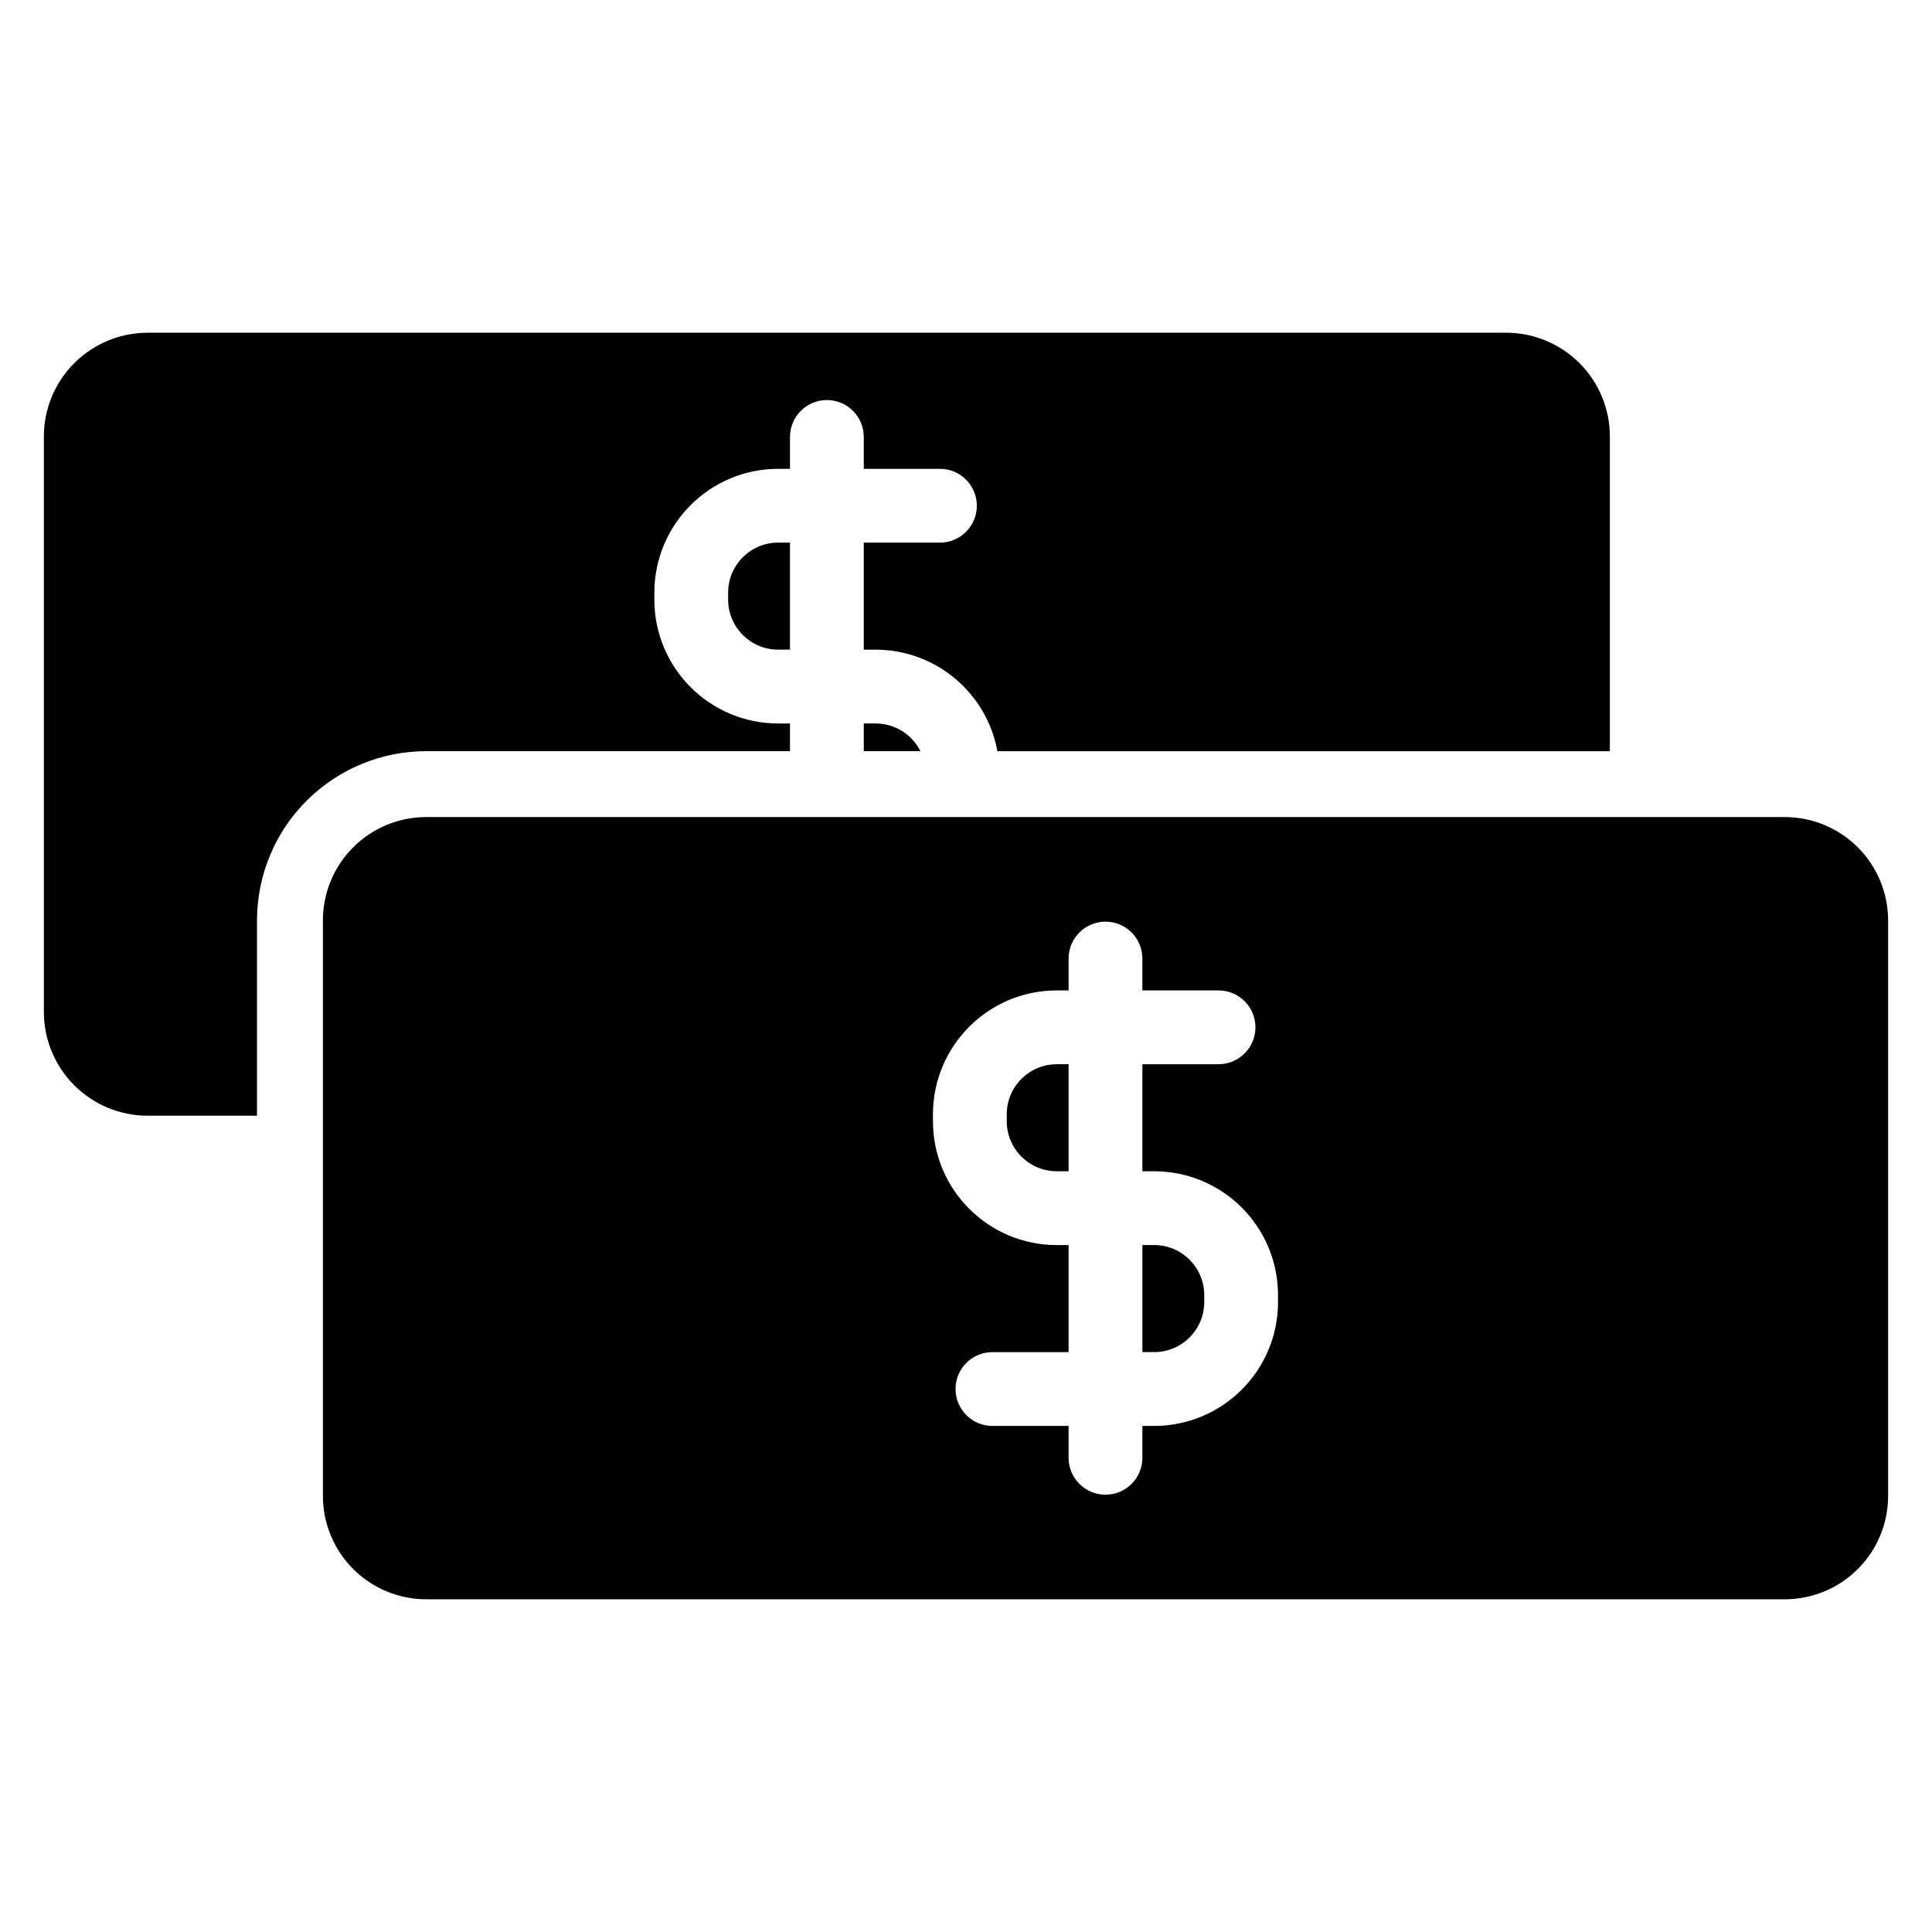 <?xml version="1.0" encoding="UTF-8"?>
<!-- Uploaded to: SVG Repo, www.svgrepo.com, Generator: SVG Repo Mixer Tools -->
<svg fill="#000000" width="800px" height="800px" version="1.1" viewBox="144 144 512 512" xmlns="http://www.w3.org/2000/svg">
 <path d="m644.37 387.93c-0.004-7.273-2.898-14.262-8.047-19.398-5.117-5.117-12.082-8-19.355-8h-360c-7.273 0-14.238 2.883-19.375 8.027-5.129 5.113-8.02 12.102-8.02 19.375v152.49c0 7.273 2.879 14.23 8.02 19.375 5.137 5.144 12.102 8.027 19.379 8.027l360 0.004c7.277-0.004 14.242-2.887 19.379-8.031 5.144-5.144 8.02-12.102 8.02-19.379v-152.48zm-217.18 18.543v-8.449c0-5.398 4.379-9.777 9.777-9.777 5.398 0 9.777 4.379 9.777 9.777v8.449h20.184c5.398 0 9.777 4.383 9.777 9.781 0 5.391-4.379 9.777-9.777 9.777h-20.184v28.367h3.121c18.129 0 32.824 14.695 32.824 32.824v1.836c0 18.133-14.695 32.828-32.824 32.828l-3.121-0.004v8.453c0 5.398-4.379 9.777-9.777 9.777-5.398 0-9.777-4.379-9.777-9.777v-8.449h-20.184c-5.398 0-9.777-4.383-9.777-9.781s4.379-9.777 9.777-9.777h20.184v-28.367h-3.121c-18.129 0-32.824-14.695-32.824-32.824v-1.84c0-18.129 14.695-32.824 32.824-32.824zm19.555 67.48v28.371l3.121-0.004c7.328 0.004 13.27-5.941 13.27-13.262v-1.836c0-7.328-5.941-13.27-13.27-13.27zm-19.555-47.926-3.121 0.004c-7.328 0-13.27 5.938-13.27 13.262v1.84c0 7.324 5.941 13.262 13.27 13.262h3.121zm-73.836-82.957h-96.387c-11.902 0-23.305 4.723-31.719 13.141-8.387 8.355-13.141 19.805-13.141 31.719v51.742h-28.977c-7.293 0-14.293-2.898-19.449-8.055s-8.055-12.156-8.055-19.449v-152.49c0-7.297 2.898-14.293 8.055-19.449s12.156-8.055 19.449-8.055h360c7.293 0 14.293 2.898 19.449 8.055s8.055 12.152 8.055 19.449v83.395h-162.31c-2.789-15.305-16.188-26.906-32.293-26.906h-3.121v-28.367h20.184c5.398 0 9.777-4.383 9.777-9.777 0-5.398-4.379-9.781-9.777-9.781h-20.184v-8.449c0-5.398-4.379-9.777-9.777-9.777-5.398 0-9.777 4.379-9.777 9.777v8.449h-3.121c-18.129 0-32.824 14.695-32.824 32.824v1.84c0 18.129 14.695 32.824 32.824 32.824h3.121v7.348zm19.555 0v-7.348h3.121c5.203 0 9.707 2.988 11.883 7.348zm-19.555-55.273h-3.121c-7.328 0-13.27 5.938-13.27 13.262v1.84c0 7.324 5.941 13.262 13.27 13.262h3.121v-28.367z" fill-rule="evenodd"/>
</svg>